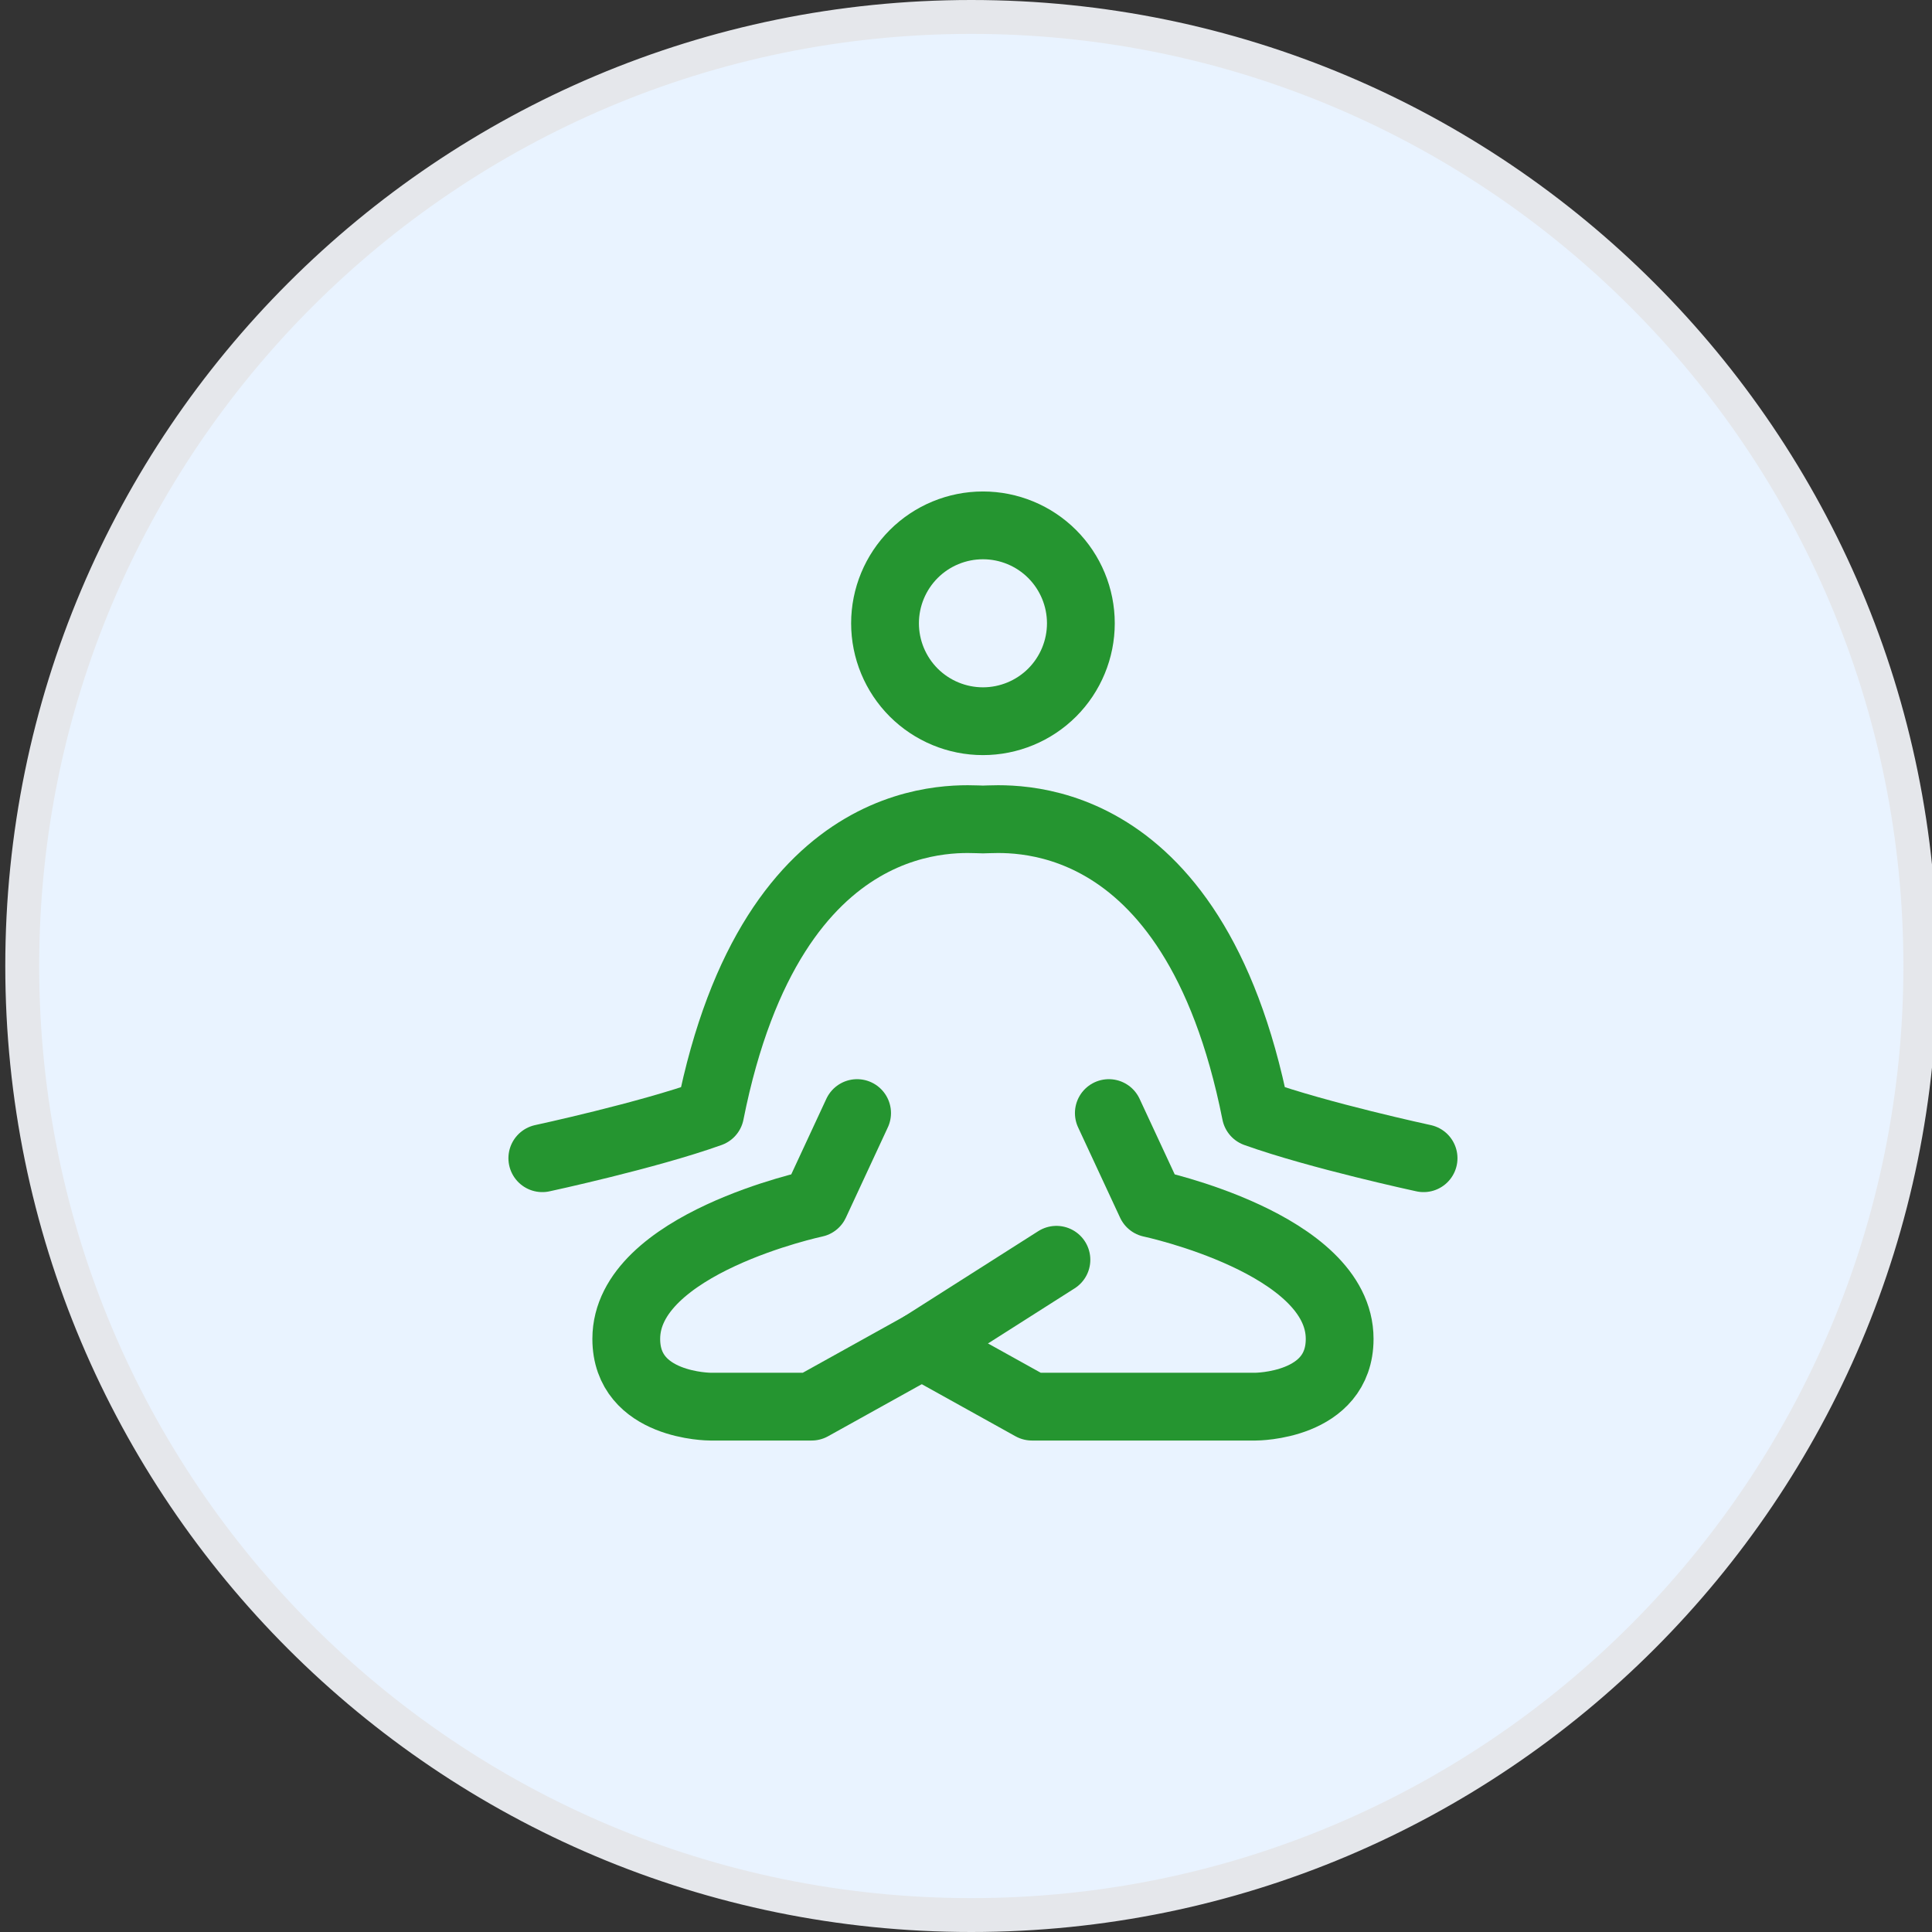 <svg xmlns="http://www.w3.org/2000/svg" fill="none" viewBox="0 0 57 57" height="57" width="57">
<rect x="0" y="0" width="57" height="57" fill="#333333" stroke="none"/>
<path fill="#E9F3FF" d="M28.656 0.5C44.12 0.5 56.656 13.036 56.656 28.5C56.656 43.964 44.12 56.5 28.656 56.5C13.192 56.5 0.656 43.964 0.656 28.5C0.656 13.036 13.192 0.5 28.656 0.5Z"></path>
<path stroke="#E5E7EB" d="M28.656 0.5C44.12 0.5 56.656 13.036 56.656 28.5C56.656 43.964 44.12 56.5 28.656 56.5C13.192 56.5 0.656 43.964 0.656 28.5C0.656 13.036 13.192 0.5 28.656 0.5Z"></path>
<path stroke-linejoin="round" stroke-linecap="round" stroke-width="2" stroke="#259530" d="M32.714 32.839L33.953 35.504C33.953 35.504 39.524 36.687 39.524 39.501C39.524 41.5 37.046 41.5 37.046 41.5H30.445L27.195 39.694"></path>
<path stroke-linejoin="round" stroke-linecap="round" stroke-width="2" stroke="#259530" d="M25.287 32.839L24.049 35.504C24.049 35.504 18.477 36.687 18.477 39.501C18.477 41.5 20.955 41.5 20.955 41.5H23.945L27.195 39.694L31.168 37.167"></path>
<path stroke-linejoin="round" stroke-linecap="round" stroke-width="2" stroke="#259530" d="M16 34.171C16 34.171 19.095 33.505 20.953 32.839C22.809 23.511 28.379 24.177 29 24.177C29.621 24.177 35.191 23.511 37.047 32.839C38.905 33.504 42 34.171 42 34.171M29 21.278C29.766 21.278 30.501 20.973 31.043 20.432C31.584 19.89 31.889 19.155 31.889 18.389C31.889 17.623 31.584 16.888 31.043 16.346C30.501 15.804 29.766 15.5 29 15.5C28.234 15.5 27.499 15.804 26.957 16.346C26.416 16.888 26.111 17.623 26.111 18.389C26.111 19.155 26.416 19.89 26.957 20.432C27.499 20.973 28.234 21.278 29 21.278Z"></path>
</svg>
